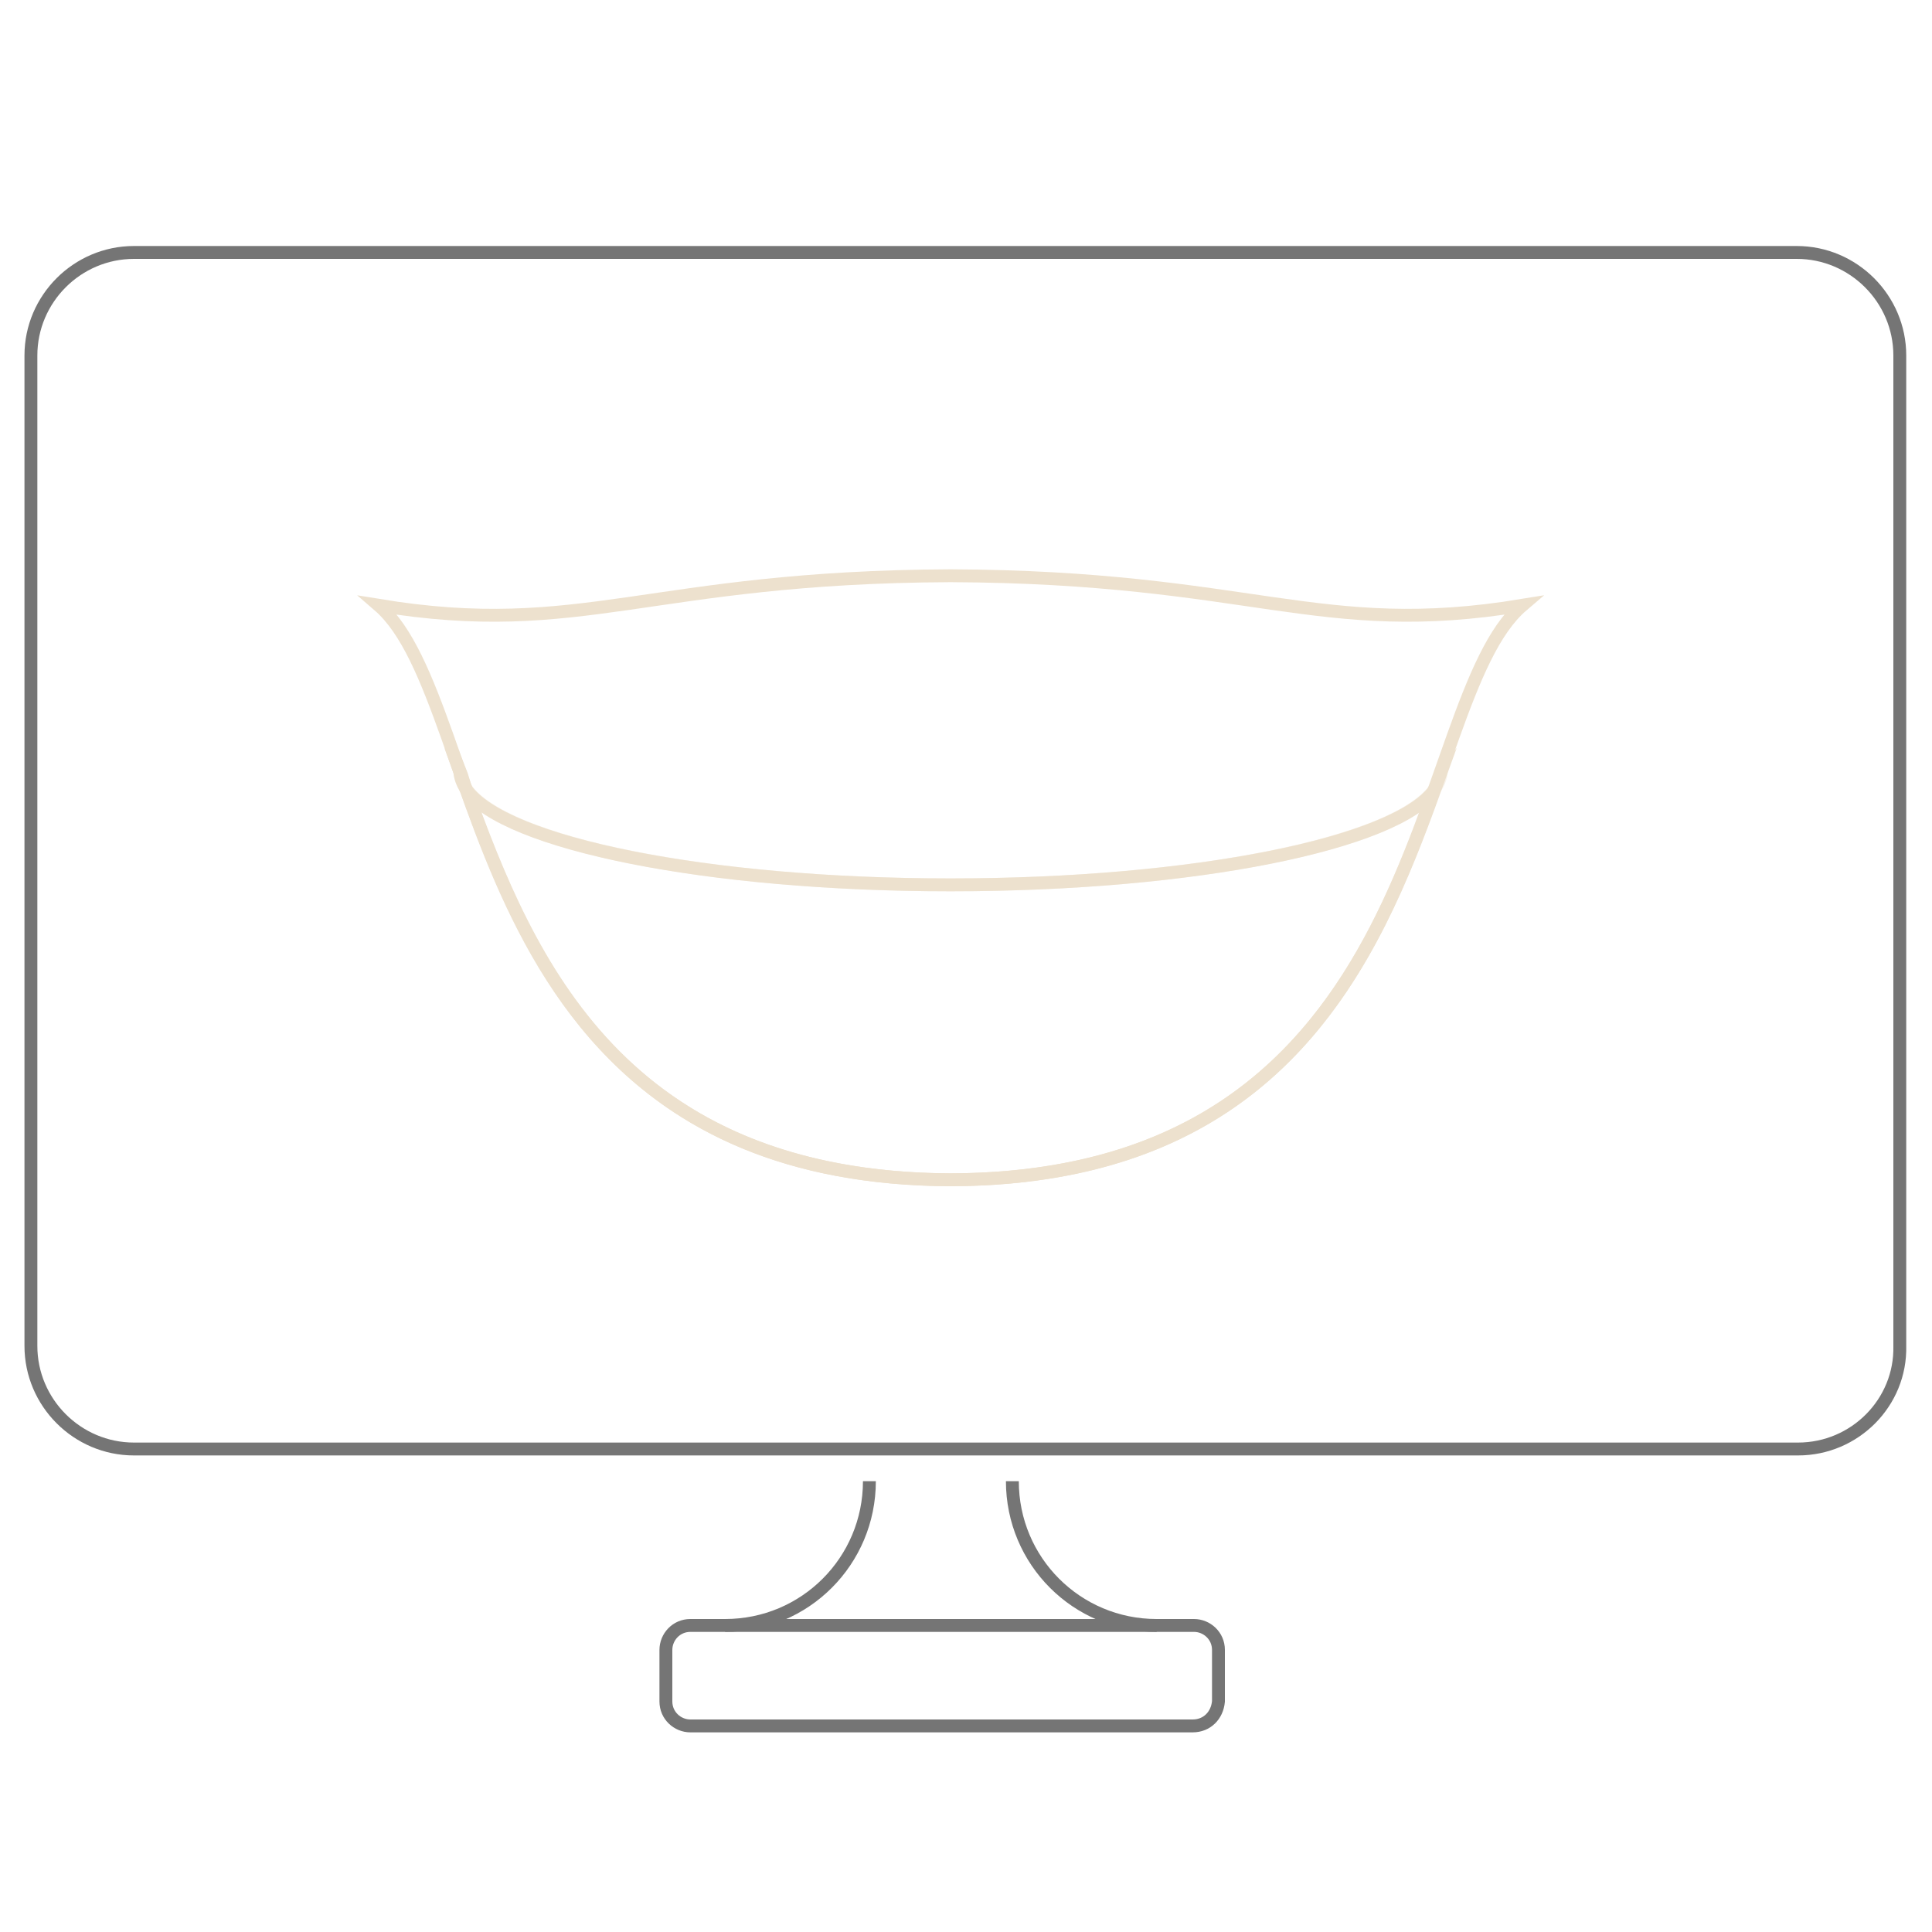 <?xml version="1.0" encoding="utf-8"?>
<!-- Generator: Adobe Illustrator 26.0.2, SVG Export Plug-In . SVG Version: 6.00 Build 0)  -->
<svg version="1.1" id="Layer1" xmlns="http://www.w3.org/2000/svg" xmlns:xlink="http://www.w3.org/1999/xlink" x="0px" y="0px"
	 viewBox="0 0 150 150" style="enable-background:new 0 0 150 150;" xml:space="preserve">
<style type="text/css">
	.st0{fill:url(#SVGID_1_);}
	.st1{fill:none;stroke:#757575;stroke-miterlimit:10;}
	.st2{fill:#EDE1CE;stroke:#757575;stroke-miterlimit:10;}
	.st3{fill:#FFFFFF;stroke:#757575;stroke-miterlimit:10;}
	.st4{fill:#EDEDED;}
	.st5{fill:none;stroke:#EDE1CE;stroke-miterlimit:10;}
	.st6{opacity:0.4;fill:none;stroke:#EDE1CE;stroke-miterlimit:10;}
	.st7{fill:#EDE1CE;}
	.st8{fill:url(#SVGID_00000134941008325684506280000010949135335860395151_);}
	.st9{fill:none;stroke:#757575;stroke-linecap:round;stroke-miterlimit:10;}
	.st10{opacity:0.4;fill:none;stroke:#757575;stroke-miterlimit:10;}
	.st11{fill:none;}
	.st12{fill:#EDEDED;stroke:#757575;stroke-miterlimit:10;}
</style>
<g>
	<path class="st1" d="M139.6,112.5H10.4c-4.4,0-8-3.6-8-8V27.6c0-4.4,3.6-8,8-8h129.1c4.4,0,8,3.6,8,8v76.9
		C147.6,108.9,144,112.5,139.6,112.5z"/>
	<g>
		<path class="st1" d="M89.8,126.2c-6.2,0-11.2-5-11.2-11.2"/>
		<path class="st1" d="M56.3,126.2c6.2,0,11.2-5,11.2-11.2"/>
	</g>
	<path class="st1" d="M92.6,134H53.6c-1,0-1.9-0.8-1.9-1.9v-4c0-1,0.8-1.9,1.9-1.9h39.1c1,0,1.9,0.8,1.9,1.9v4
		C94.5,133.2,93.7,134,92.6,134z"/>
	<g>
		<path class="st5" d="M73.8,44.7c-23.4,0.1-28.6,4.9-44.4,2.3c8.8,7.6,6.5,44.4,44.4,44.6c37.8-0.1,35.5-37,44.4-44.6
			C102.4,49.6,97.2,44.8,73.8,44.7z"/>
		<path class="st6" d="M35.7,59.8c0,4.9,17,8.9,38.1,8.9"/>
		<path class="st6" d="M111.9,59.8c0,4.9-17,8.9-38.1,8.9"/>
		<path class="st5" d="M36.2,61.3c-0.2-0.5-0.3-1-0.5-1.5C35.7,60.3,35.9,60.8,36.2,61.3z"/>
		<path class="st5" d="M73.8,68.7c-18.9,0-34.6-3.2-37.6-7.4C41,74.6,48.2,91.5,73.8,91.6c25.6-0.1,32.8-17,37.6-30.3
			C108.4,65.5,92.7,68.7,73.8,68.7z"/>
	</g>
</g>
</svg>
